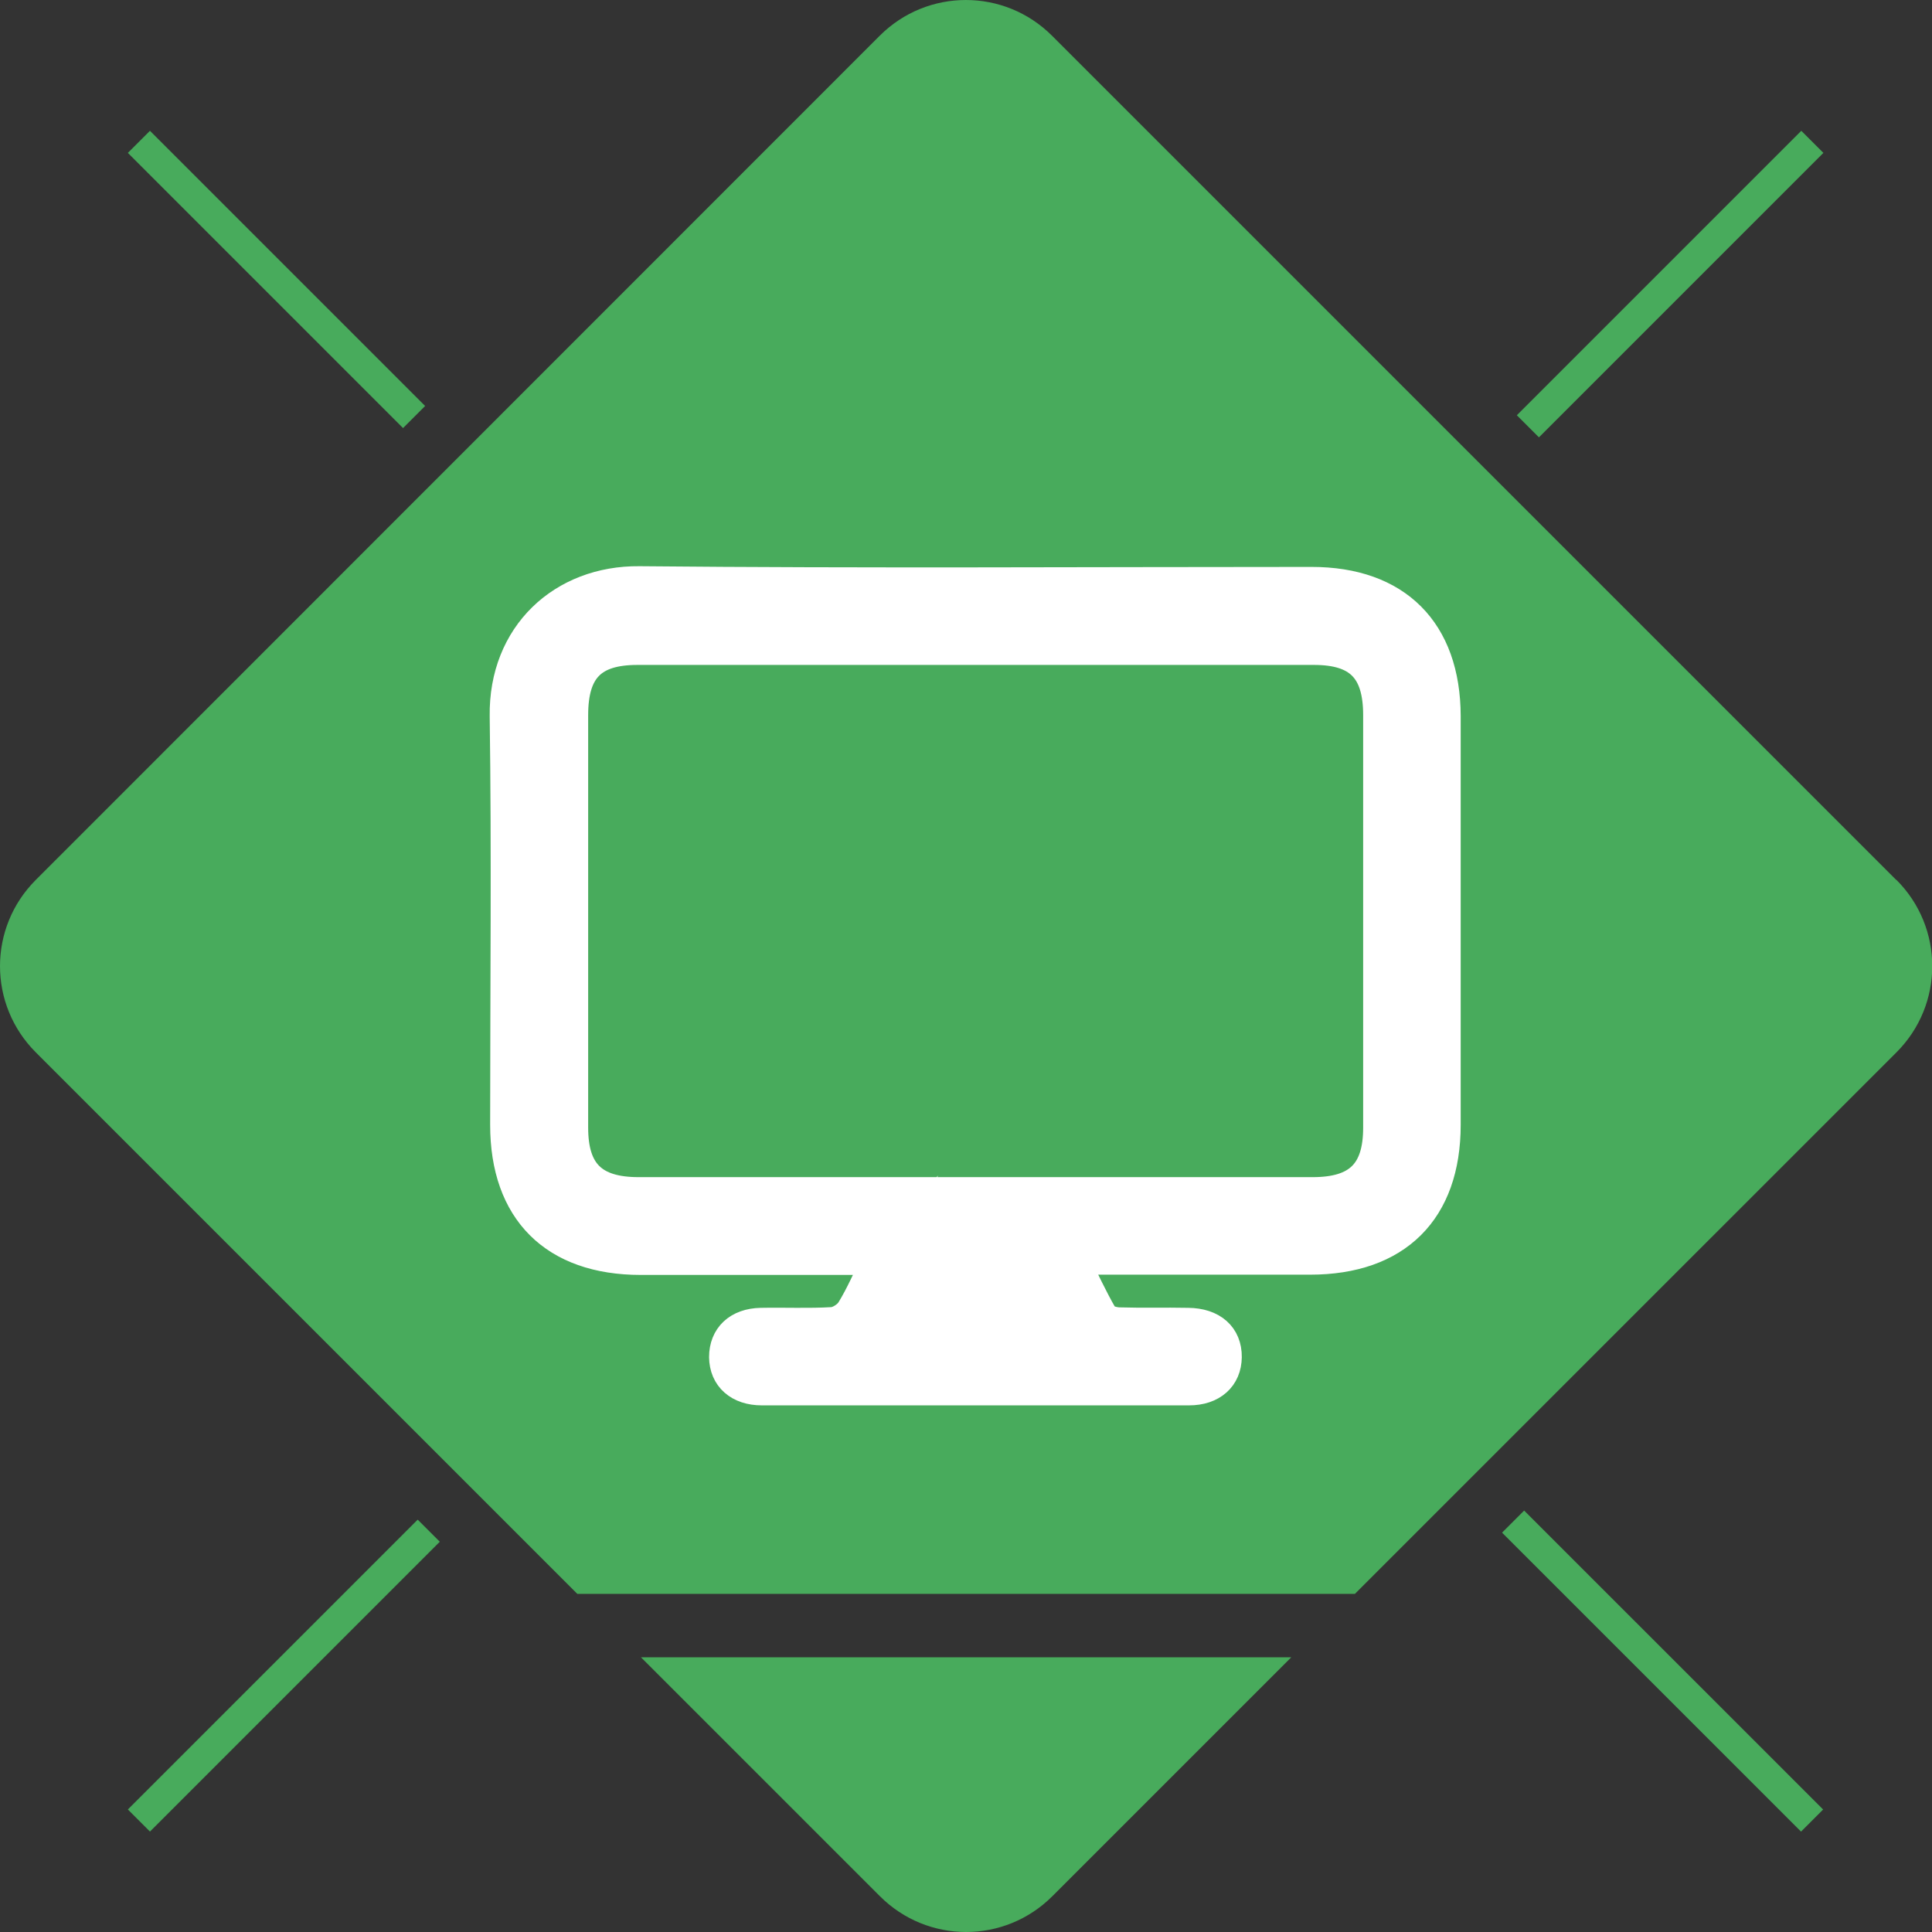 <svg width="60" height="60" viewBox="0 0 60 60" fill="none" xmlns="http://www.w3.org/2000/svg">
<rect x="0" y="0" width="60" height="60" fill="#333333" stroke="none"/>
<g clip-path="url(#clip0_1548_5881)">
<path d="M58.889 27.327L32.673 1.111C31.192 -0.37 28.8 -0.37 27.319 1.111L1.111 27.327C-0.37 28.808 -0.37 31.2 1.111 32.681L17.929 49.499H42.078L58.897 32.681C60.378 31.2 60.378 28.808 58.897 27.327H58.889Z" fill="#48AB5C"/>
<path d="M19.906 51.469L27.327 58.889C28.808 60.37 31.2 60.37 32.681 58.889L40.101 51.469H19.906Z" fill="#48AB5C"/>
<path d="M27.282 39.094C24.757 39.094 22.328 39.094 19.899 39.094C17.233 39.094 15.722 37.59 15.722 34.932C15.722 30.703 15.767 26.475 15.708 22.239C15.671 19.736 17.485 18.062 19.855 18.084C26.816 18.151 33.77 18.106 40.731 18.106C43.353 18.106 44.856 19.61 44.863 22.239C44.863 26.467 44.863 30.696 44.863 34.932C44.863 37.59 43.353 39.086 40.687 39.086C38.295 39.086 35.91 39.086 33.518 39.086C33.481 39.086 33.444 39.109 33.333 39.146C33.629 39.738 33.896 40.323 34.221 40.886C34.296 41.019 34.562 41.093 34.74 41.101C35.458 41.123 36.177 41.101 36.895 41.116C37.636 41.123 38.072 41.516 38.065 42.145C38.058 42.752 37.628 43.145 36.925 43.145C32.503 43.145 28.082 43.145 23.661 43.145C22.958 43.145 22.528 42.752 22.521 42.145C22.521 41.53 22.935 41.13 23.632 41.116C24.372 41.101 25.113 41.138 25.853 41.093C26.068 41.078 26.342 40.901 26.46 40.716C26.757 40.234 26.979 39.709 27.29 39.086L27.282 39.094ZM30.326 20.15C26.816 20.15 23.306 20.15 19.796 20.15C18.374 20.15 17.766 20.765 17.766 22.209C17.766 26.482 17.766 30.755 17.766 35.021C17.766 36.435 18.403 37.057 19.832 37.057C26.809 37.057 33.785 37.057 40.768 37.057C42.197 37.057 42.834 36.435 42.834 35.021C42.834 30.748 42.834 26.475 42.834 22.209C42.834 20.772 42.22 20.15 40.805 20.15C37.317 20.15 33.829 20.15 30.341 20.15H30.326Z" fill="white" stroke="white" stroke-miterlimit="10"/>
<path d="M55.941 4.062L47.107 12.896L47.793 13.582L56.627 4.748L55.941 4.062Z" fill="#48AB5C"/>
<path d="M47.334 46.912L46.648 47.598L55.933 56.882L56.619 56.196L47.334 46.912Z" fill="#48AB5C"/>
<path d="M4.657 4.062L3.971 4.748L12.517 13.294L13.203 12.608L4.657 4.062Z" fill="#48AB5C"/>
<path d="M12.972 47.194L3.971 56.195L4.657 56.881L13.658 47.88L12.972 47.194Z" fill="#48AB5C"/>
</g>
<defs>
<clipPath id="clip0_1548_5881">
<rect width="60" height="60" fill="white"/>
</clipPath>
</defs>
</svg>
